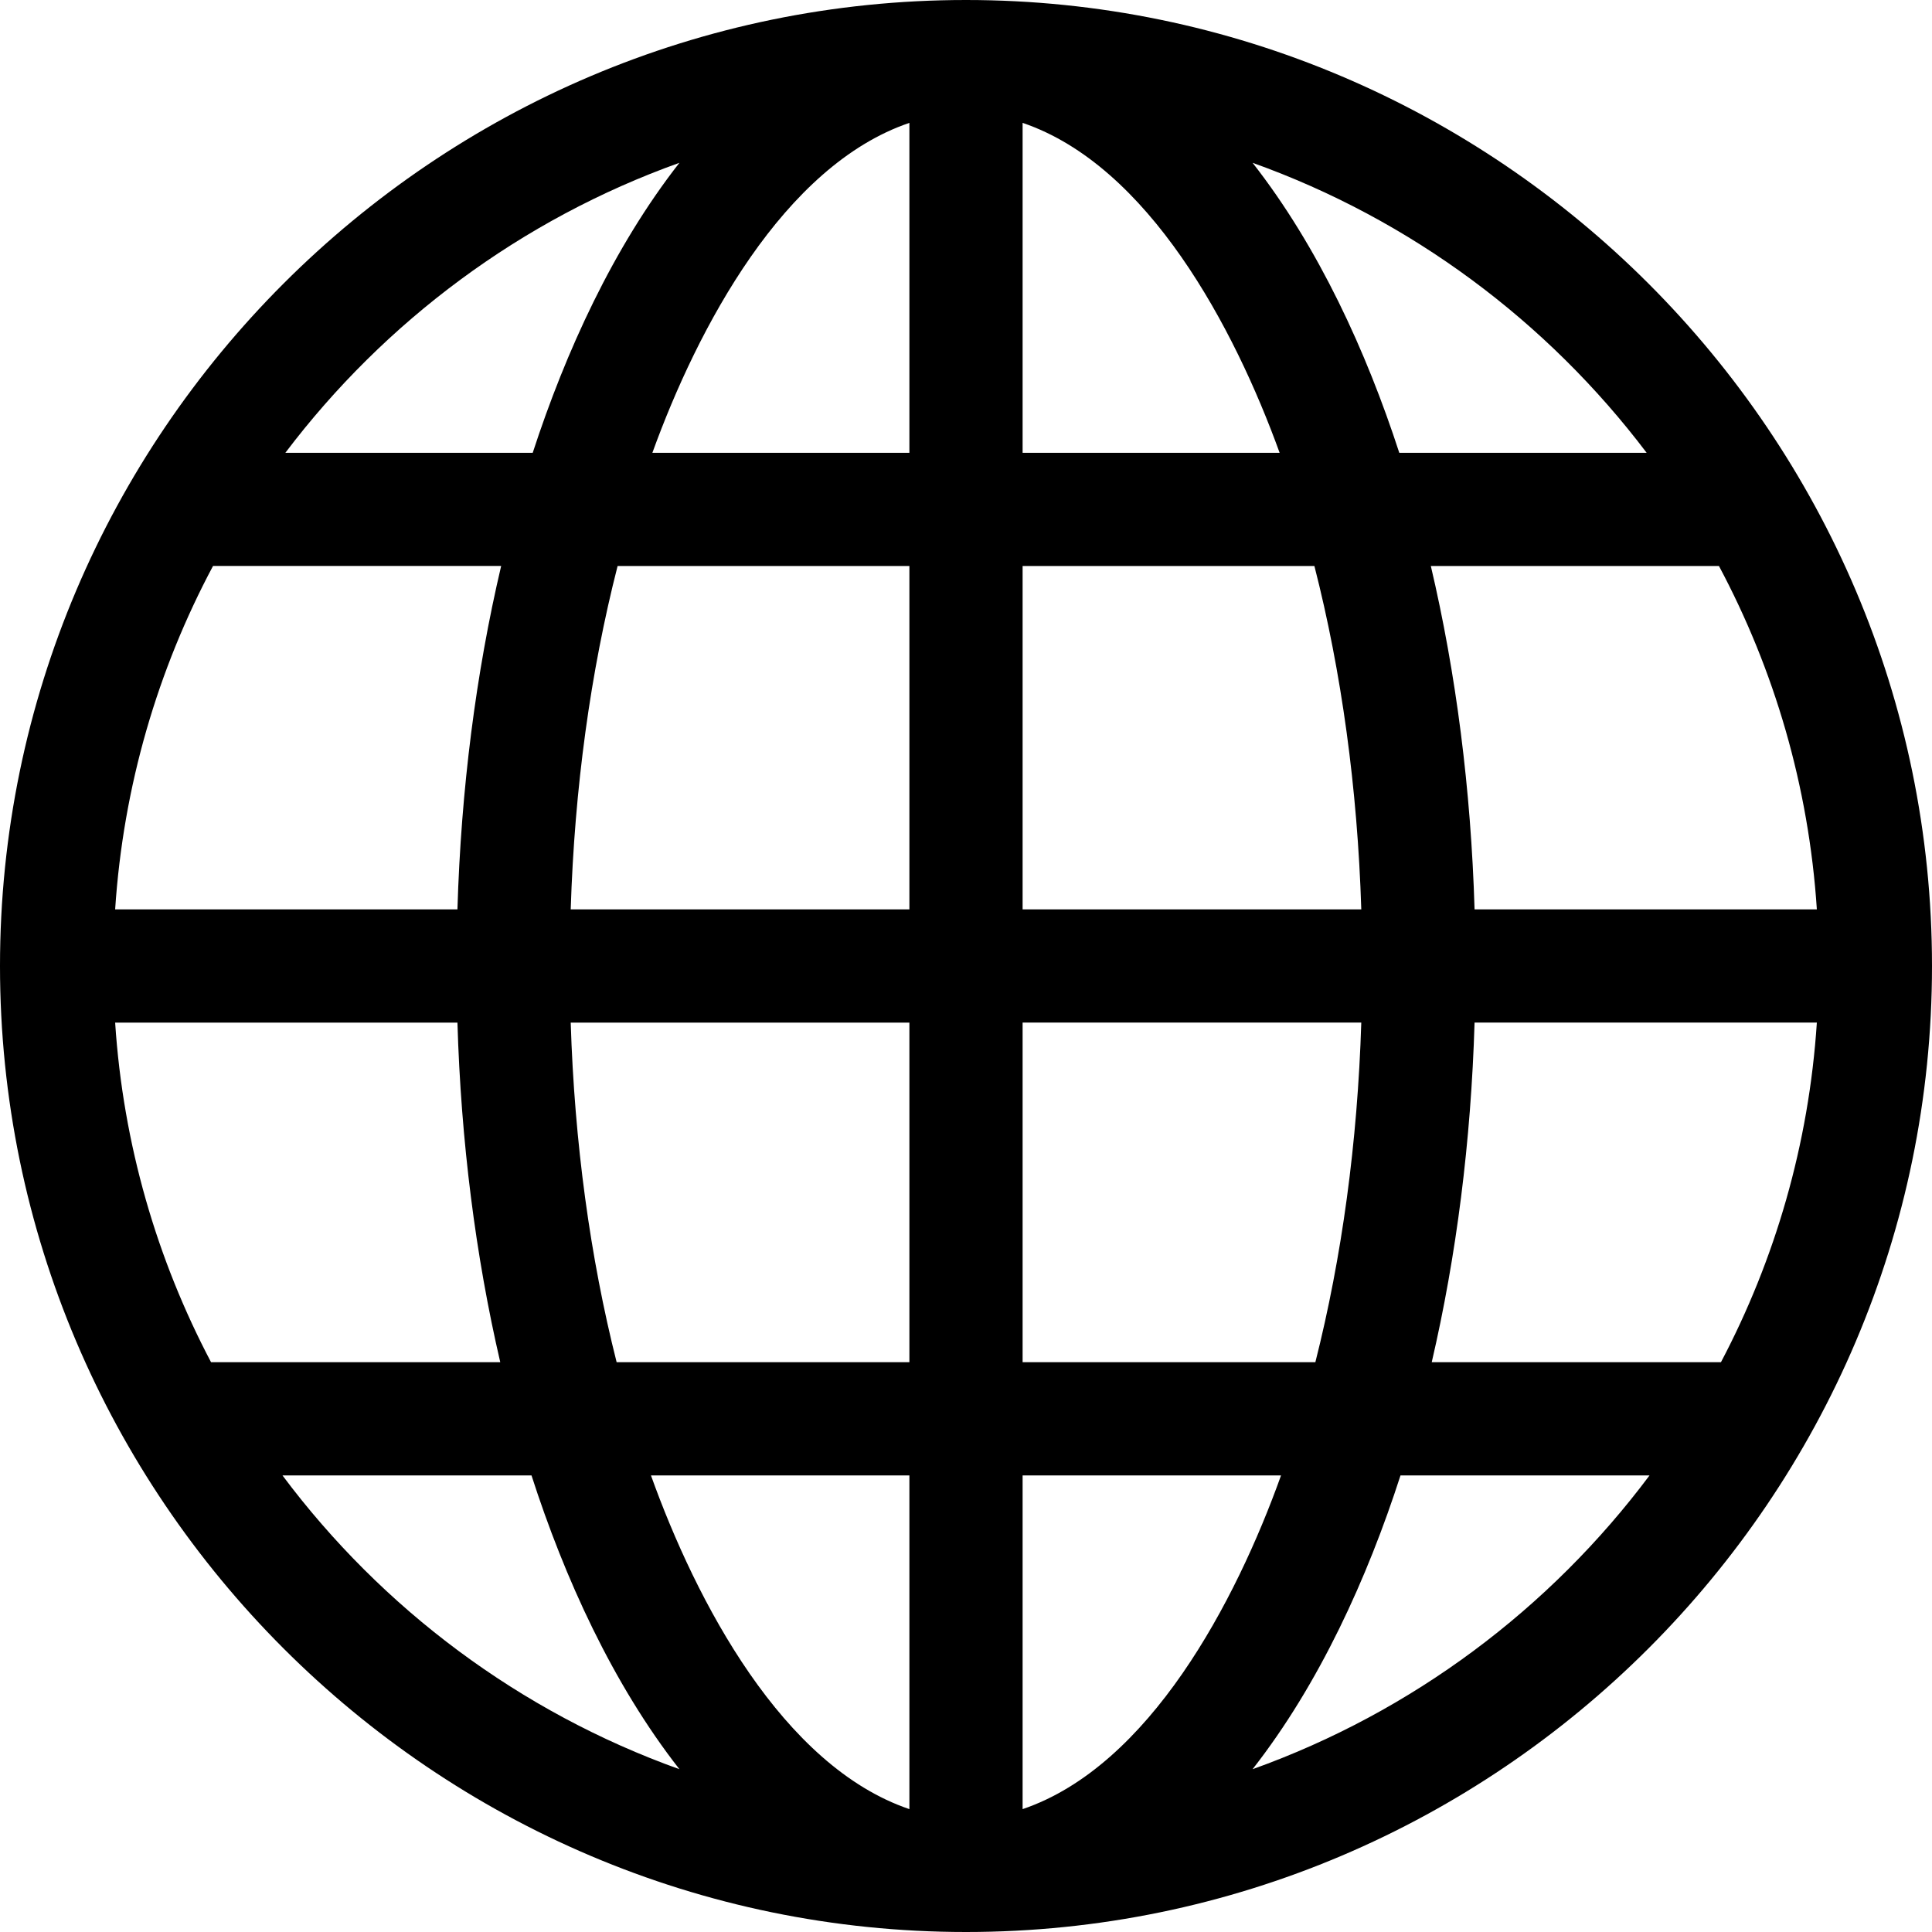 <svg width="30" height="30" viewBox="0 0 30 30" fill="none" xmlns="http://www.w3.org/2000/svg">
<path d="M15 0C6.741 0 0 6.741 0 15C0 23.259 6.741 30 15 30C23.259 30 30 23.259 30 15C30 6.741 23.259 0 15 0ZM10.55 2.528C9.524 3.839 8.784 5.461 8.272 7.031H4.431C5.975 4.989 8.096 3.406 10.55 2.528ZM3.308 8.788H7.782C7.39 10.454 7.159 12.257 7.103 14.121H1.788C1.914 12.205 2.449 10.399 3.308 8.788ZM1.788 15.879H7.103C7.158 17.722 7.385 19.504 7.768 21.152H3.277C2.437 19.558 1.912 17.772 1.788 15.879ZM4.386 22.91H8.253C8.767 24.504 9.514 26.148 10.55 27.472C8.073 26.585 5.934 24.981 4.386 22.91ZM14.121 28.092C12.151 27.424 10.811 24.871 10.108 22.91H14.121V28.092ZM14.121 21.152H9.575C9.164 19.527 8.92 17.74 8.862 15.879H14.121V21.152ZM14.121 14.121H8.862C8.921 12.238 9.17 10.43 9.59 8.789H14.121V14.121ZM14.121 7.031H10.13C10.832 5.091 12.167 2.571 14.121 1.908V7.031ZM25.569 7.031H21.728C21.217 5.461 20.476 3.839 19.45 2.528C21.904 3.406 24.025 4.989 25.569 7.031ZM15.879 1.908C17.834 2.571 19.168 5.091 19.87 7.031H15.879V1.908ZM15.879 8.789H20.41C20.83 10.43 21.079 12.238 21.138 14.121H15.879V8.789ZM15.879 15.878H21.138C21.08 17.74 20.836 19.527 20.425 21.152H15.879V15.878ZM15.879 28.092V22.91H19.892C19.19 24.87 17.849 27.424 15.879 28.092ZM19.45 27.472C20.486 26.148 21.233 24.504 21.747 22.91H25.614C24.066 24.981 21.927 26.585 19.45 27.472ZM26.723 21.152H22.232C22.615 19.504 22.842 17.722 22.897 15.878H28.212C28.088 17.772 27.563 19.558 26.723 21.152ZM28.212 14.121H22.897C22.841 12.257 22.61 10.454 22.218 8.789H26.692C27.551 10.399 28.086 12.205 28.212 14.121Z" fill="black"/>
</svg>
